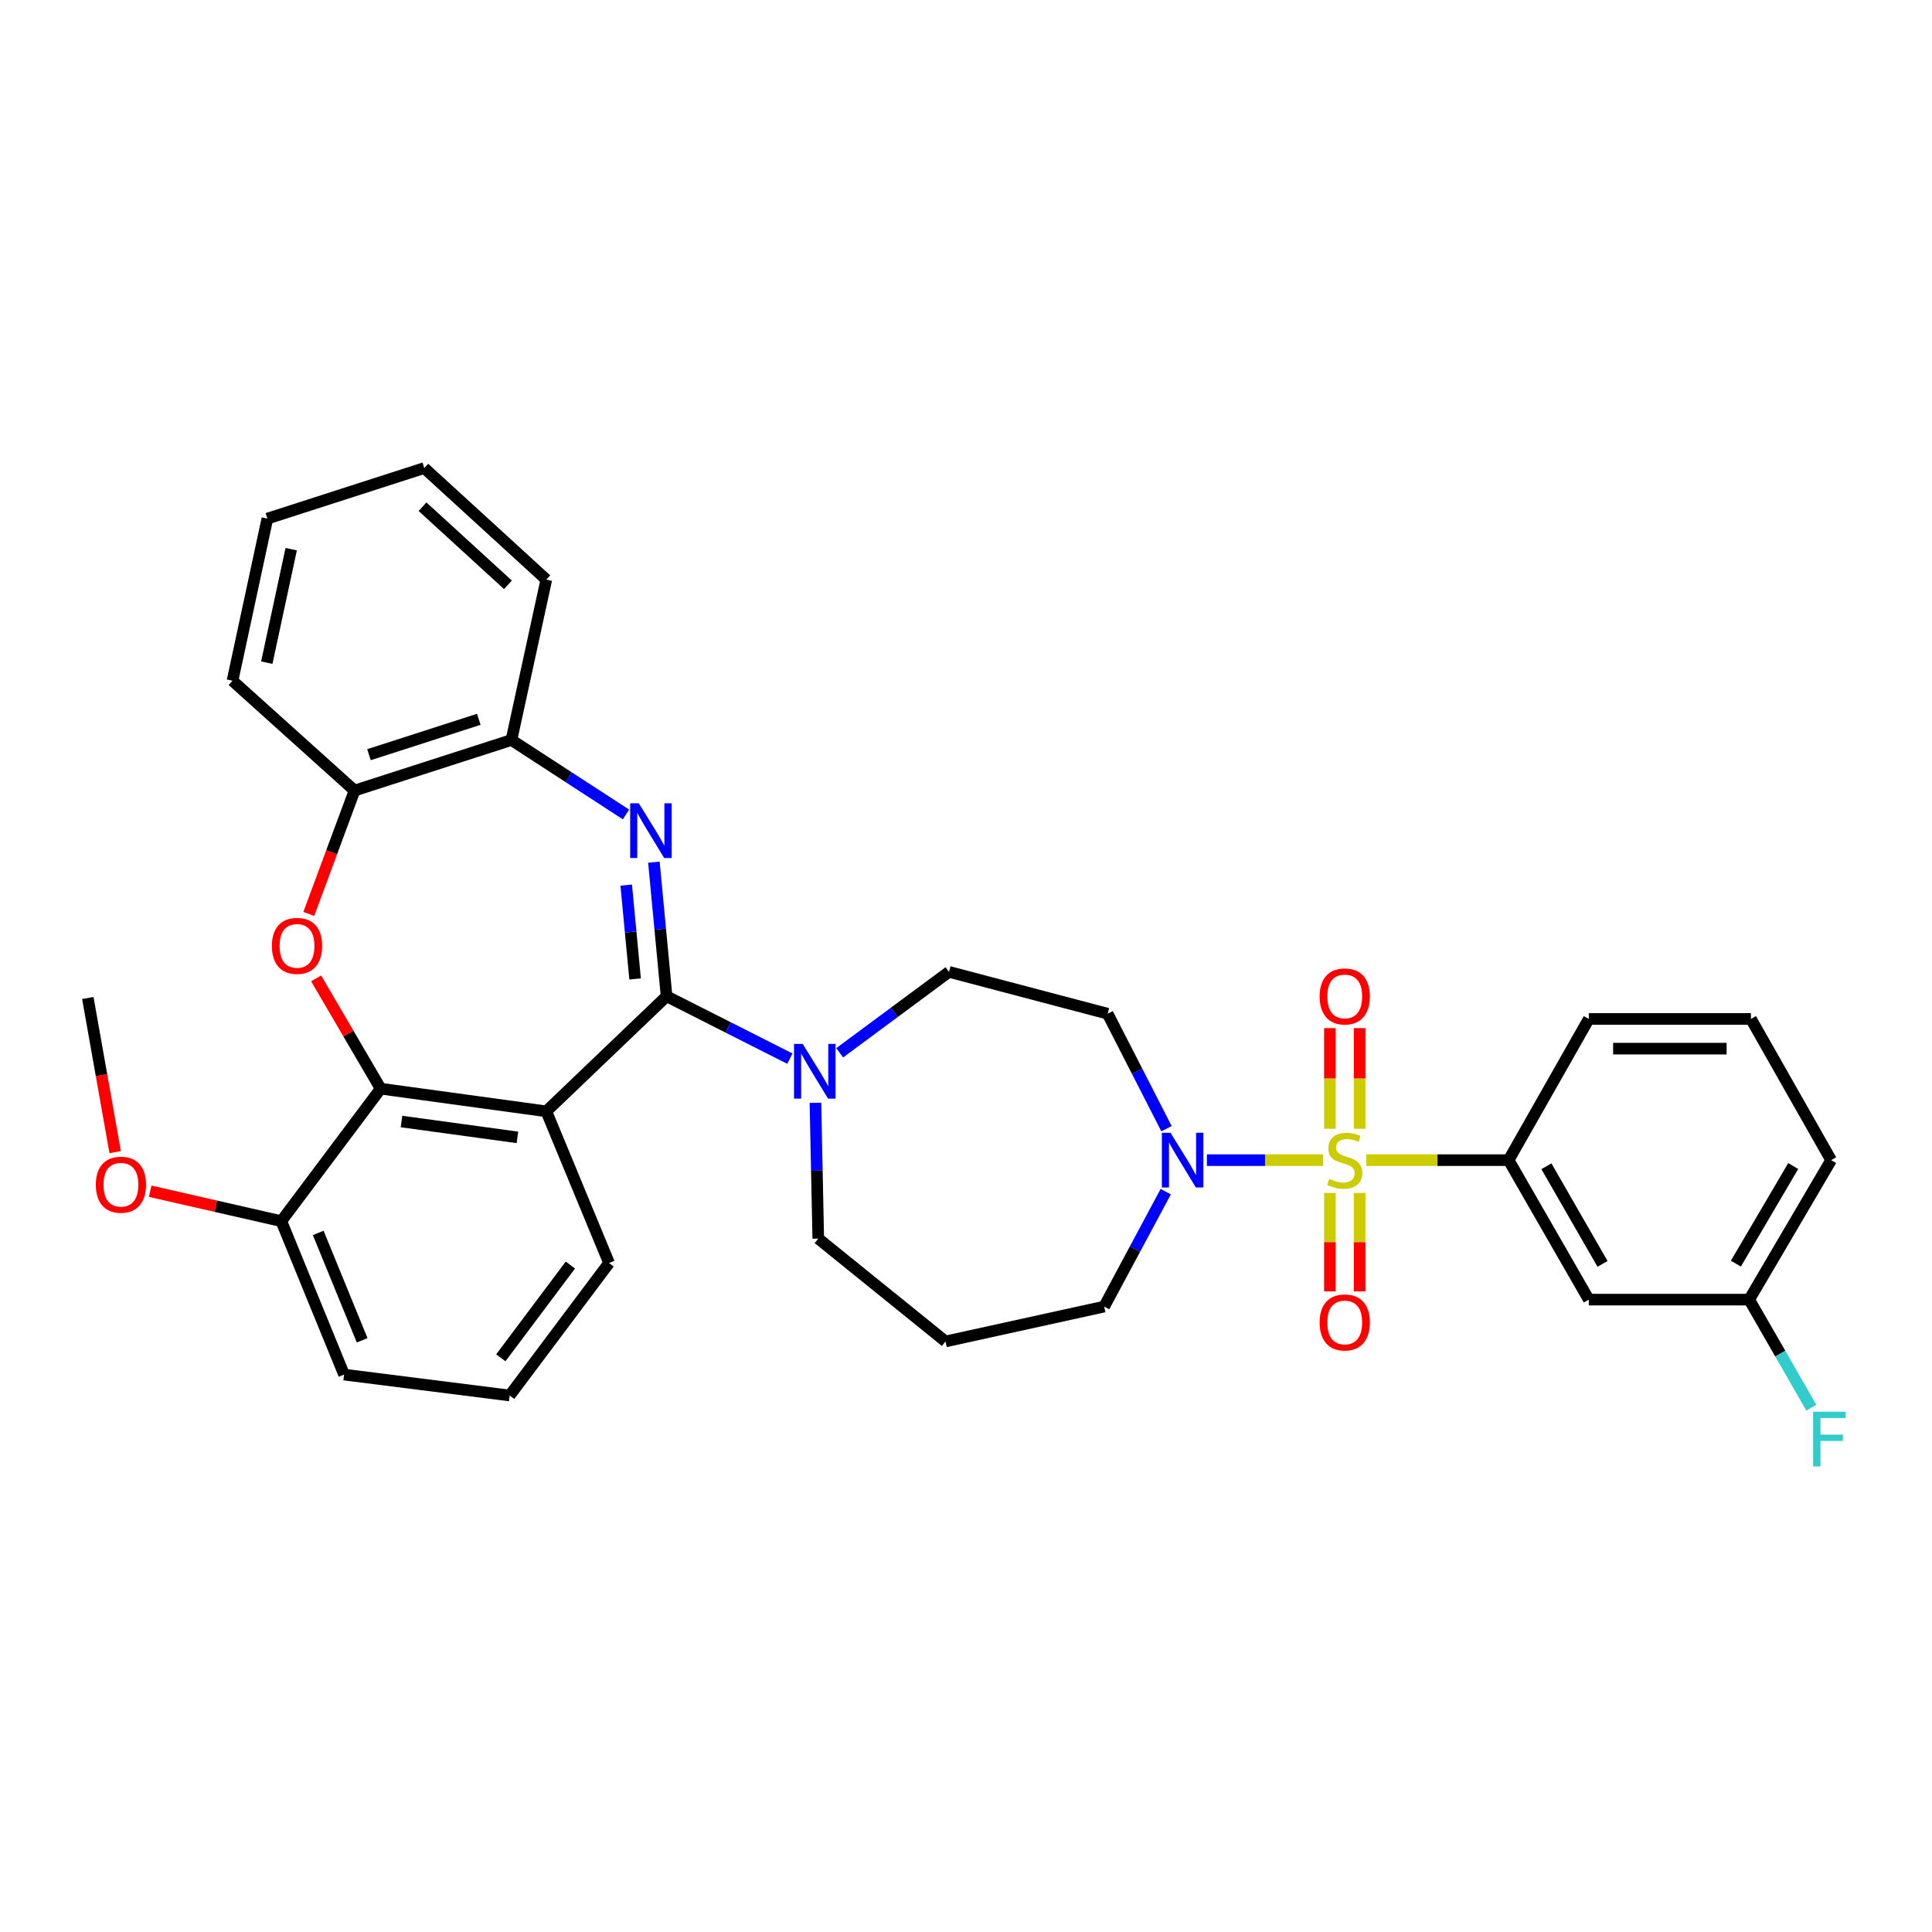 <?xml version='1.0' encoding='iso-8859-1'?>
<svg version='1.1' baseProfile='full'
              xmlns='http://www.w3.org/2000/svg'
                      xmlns:rdkit='http://www.rdkit.org/xml'
                      xmlns:xlink='http://www.w3.org/1999/xlink'
                  xml:space='preserve'
width='1000px' height='1000px' viewBox='0 0 1000 1000'>
<!-- END OF HEADER -->
<rect style='opacity:1.0;fill:#FFFFFF;stroke:none' width='1000' height='1000' x='0' y='0'> </rect>
<path class='bond-0' d='M 684.861,600.492 L 654.77,600.492' style='fill:none;fill-rule:evenodd;stroke:#CCCC00;stroke-width:6px;stroke-linecap:butt;stroke-linejoin:miter;stroke-opacity:1' />
<path class='bond-0' d='M 654.77,600.492 L 624.678,600.492' style='fill:none;fill-rule:evenodd;stroke:#0000FF;stroke-width:6px;stroke-linecap:butt;stroke-linejoin:miter;stroke-opacity:1' />
<path class='bond-1' d='M 707.239,600.492 L 744.047,600.492' style='fill:none;fill-rule:evenodd;stroke:#CCCC00;stroke-width:6px;stroke-linecap:butt;stroke-linejoin:miter;stroke-opacity:1' />
<path class='bond-1' d='M 744.047,600.492 L 780.855,600.492' style='fill:none;fill-rule:evenodd;stroke:#000000;stroke-width:6px;stroke-linecap:butt;stroke-linejoin:miter;stroke-opacity:1' />
<path class='bond-2' d='M 688.349,617.47 L 688.349,642.944' style='fill:none;fill-rule:evenodd;stroke:#CCCC00;stroke-width:6px;stroke-linecap:butt;stroke-linejoin:miter;stroke-opacity:1' />
<path class='bond-2' d='M 688.349,642.944 L 688.349,668.418' style='fill:none;fill-rule:evenodd;stroke:#FF0000;stroke-width:6px;stroke-linecap:butt;stroke-linejoin:miter;stroke-opacity:1' />
<path class='bond-2' d='M 703.729,617.47 L 703.729,642.944' style='fill:none;fill-rule:evenodd;stroke:#CCCC00;stroke-width:6px;stroke-linecap:butt;stroke-linejoin:miter;stroke-opacity:1' />
<path class='bond-2' d='M 703.729,642.944 L 703.729,668.418' style='fill:none;fill-rule:evenodd;stroke:#FF0000;stroke-width:6px;stroke-linecap:butt;stroke-linejoin:miter;stroke-opacity:1' />
<path class='bond-3' d='M 703.729,584.252 L 703.729,558.197' style='fill:none;fill-rule:evenodd;stroke:#CCCC00;stroke-width:6px;stroke-linecap:butt;stroke-linejoin:miter;stroke-opacity:1' />
<path class='bond-3' d='M 703.729,558.197 L 703.729,532.142' style='fill:none;fill-rule:evenodd;stroke:#FF0000;stroke-width:6px;stroke-linecap:butt;stroke-linejoin:miter;stroke-opacity:1' />
<path class='bond-3' d='M 688.349,584.252 L 688.349,558.197' style='fill:none;fill-rule:evenodd;stroke:#CCCC00;stroke-width:6px;stroke-linecap:butt;stroke-linejoin:miter;stroke-opacity:1' />
<path class='bond-3' d='M 688.349,558.197 L 688.349,532.142' style='fill:none;fill-rule:evenodd;stroke:#FF0000;stroke-width:6px;stroke-linecap:butt;stroke-linejoin:miter;stroke-opacity:1' />
<path class='bond-4' d='M 345.025,515.667 L 376.93,531.81' style='fill:none;fill-rule:evenodd;stroke:#000000;stroke-width:6px;stroke-linecap:butt;stroke-linejoin:miter;stroke-opacity:1' />
<path class='bond-4' d='M 376.93,531.81 L 408.836,547.953' style='fill:none;fill-rule:evenodd;stroke:#0000FF;stroke-width:6px;stroke-linecap:butt;stroke-linejoin:miter;stroke-opacity:1' />
<path class='bond-5' d='M 345.025,515.667 L 341.739,480.963' style='fill:none;fill-rule:evenodd;stroke:#000000;stroke-width:6px;stroke-linecap:butt;stroke-linejoin:miter;stroke-opacity:1' />
<path class='bond-5' d='M 341.739,480.963 L 338.453,446.258' style='fill:none;fill-rule:evenodd;stroke:#0000FF;stroke-width:6px;stroke-linecap:butt;stroke-linejoin:miter;stroke-opacity:1' />
<path class='bond-5' d='M 328.728,506.706 L 326.428,482.412' style='fill:none;fill-rule:evenodd;stroke:#000000;stroke-width:6px;stroke-linecap:butt;stroke-linejoin:miter;stroke-opacity:1' />
<path class='bond-5' d='M 326.428,482.412 L 324.128,458.119' style='fill:none;fill-rule:evenodd;stroke:#0000FF;stroke-width:6px;stroke-linecap:butt;stroke-linejoin:miter;stroke-opacity:1' />
<path class='bond-6' d='M 345.025,515.667 L 282.765,575.228' style='fill:none;fill-rule:evenodd;stroke:#000000;stroke-width:6px;stroke-linecap:butt;stroke-linejoin:miter;stroke-opacity:1' />
<path class='bond-7' d='M 324.016,421.567 L 294.368,402.298' style='fill:none;fill-rule:evenodd;stroke:#0000FF;stroke-width:6px;stroke-linecap:butt;stroke-linejoin:miter;stroke-opacity:1' />
<path class='bond-7' d='M 294.368,402.298 L 264.72,383.03' style='fill:none;fill-rule:evenodd;stroke:#000000;stroke-width:6px;stroke-linecap:butt;stroke-linejoin:miter;stroke-opacity:1' />
<path class='bond-8' d='M 282.765,575.228 L 197.043,563.497' style='fill:none;fill-rule:evenodd;stroke:#000000;stroke-width:6px;stroke-linecap:butt;stroke-linejoin:miter;stroke-opacity:1' />
<path class='bond-8' d='M 267.821,588.705 L 207.816,580.494' style='fill:none;fill-rule:evenodd;stroke:#000000;stroke-width:6px;stroke-linecap:butt;stroke-linejoin:miter;stroke-opacity:1' />
<path class='bond-9' d='M 282.765,575.228 L 315.249,653.73' style='fill:none;fill-rule:evenodd;stroke:#000000;stroke-width:6px;stroke-linecap:butt;stroke-linejoin:miter;stroke-opacity:1' />
<path class='bond-10' d='M 197.043,563.497 L 180.335,534.953' style='fill:none;fill-rule:evenodd;stroke:#000000;stroke-width:6px;stroke-linecap:butt;stroke-linejoin:miter;stroke-opacity:1' />
<path class='bond-10' d='M 180.335,534.953 L 163.627,506.409' style='fill:none;fill-rule:evenodd;stroke:#FF0000;stroke-width:6px;stroke-linecap:butt;stroke-linejoin:miter;stroke-opacity:1' />
<path class='bond-11' d='M 197.043,563.497 L 145.608,632.071' style='fill:none;fill-rule:evenodd;stroke:#000000;stroke-width:6px;stroke-linecap:butt;stroke-linejoin:miter;stroke-opacity:1' />
<path class='bond-12' d='M 159.836,473.044 L 171.672,441.118' style='fill:none;fill-rule:evenodd;stroke:#FF0000;stroke-width:6px;stroke-linecap:butt;stroke-linejoin:miter;stroke-opacity:1' />
<path class='bond-12' d='M 171.672,441.118 L 183.509,409.192' style='fill:none;fill-rule:evenodd;stroke:#000000;stroke-width:6px;stroke-linecap:butt;stroke-linejoin:miter;stroke-opacity:1' />
<path class='bond-13' d='M 603.782,584.204 L 588.551,554.451' style='fill:none;fill-rule:evenodd;stroke:#0000FF;stroke-width:6px;stroke-linecap:butt;stroke-linejoin:miter;stroke-opacity:1' />
<path class='bond-13' d='M 588.551,554.451 L 573.321,524.698' style='fill:none;fill-rule:evenodd;stroke:#000000;stroke-width:6px;stroke-linecap:butt;stroke-linejoin:miter;stroke-opacity:1' />
<path class='bond-14' d='M 603.383,616.802 L 587.451,646.544' style='fill:none;fill-rule:evenodd;stroke:#0000FF;stroke-width:6px;stroke-linecap:butt;stroke-linejoin:miter;stroke-opacity:1' />
<path class='bond-14' d='M 587.451,646.544 L 571.518,676.286' style='fill:none;fill-rule:evenodd;stroke:#000000;stroke-width:6px;stroke-linecap:butt;stroke-linejoin:miter;stroke-opacity:1' />
<path class='bond-15' d='M 434.626,544.924 L 462.915,523.982' style='fill:none;fill-rule:evenodd;stroke:#0000FF;stroke-width:6px;stroke-linecap:butt;stroke-linejoin:miter;stroke-opacity:1' />
<path class='bond-15' d='M 462.915,523.982 L 491.205,503.039' style='fill:none;fill-rule:evenodd;stroke:#000000;stroke-width:6px;stroke-linecap:butt;stroke-linejoin:miter;stroke-opacity:1' />
<path class='bond-16' d='M 422.066,570.8 L 422.801,605.947' style='fill:none;fill-rule:evenodd;stroke:#0000FF;stroke-width:6px;stroke-linecap:butt;stroke-linejoin:miter;stroke-opacity:1' />
<path class='bond-16' d='M 422.801,605.947 L 423.536,641.094' style='fill:none;fill-rule:evenodd;stroke:#000000;stroke-width:6px;stroke-linecap:butt;stroke-linejoin:miter;stroke-opacity:1' />
<path class='bond-17' d='M 780.855,600.492 L 822.362,672.681' style='fill:none;fill-rule:evenodd;stroke:#000000;stroke-width:6px;stroke-linecap:butt;stroke-linejoin:miter;stroke-opacity:1' />
<path class='bond-17' d='M 800.414,603.655 L 829.469,654.187' style='fill:none;fill-rule:evenodd;stroke:#000000;stroke-width:6px;stroke-linecap:butt;stroke-linejoin:miter;stroke-opacity:1' />
<path class='bond-18' d='M 780.855,600.492 L 822.362,527.398' style='fill:none;fill-rule:evenodd;stroke:#000000;stroke-width:6px;stroke-linecap:butt;stroke-linejoin:miter;stroke-opacity:1' />
<path class='bond-19' d='M 264.72,383.03 L 183.509,409.192' style='fill:none;fill-rule:evenodd;stroke:#000000;stroke-width:6px;stroke-linecap:butt;stroke-linejoin:miter;stroke-opacity:1' />
<path class='bond-19' d='M 247.822,372.316 L 190.975,390.629' style='fill:none;fill-rule:evenodd;stroke:#000000;stroke-width:6px;stroke-linecap:butt;stroke-linejoin:miter;stroke-opacity:1' />
<path class='bond-20' d='M 264.72,383.03 L 282.765,300.016' style='fill:none;fill-rule:evenodd;stroke:#000000;stroke-width:6px;stroke-linecap:butt;stroke-linejoin:miter;stroke-opacity:1' />
<path class='bond-21' d='M 183.509,409.192 L 120.343,352.348' style='fill:none;fill-rule:evenodd;stroke:#000000;stroke-width:6px;stroke-linecap:butt;stroke-linejoin:miter;stroke-opacity:1' />
<path class='bond-22' d='M 573.321,524.698 L 491.205,503.039' style='fill:none;fill-rule:evenodd;stroke:#000000;stroke-width:6px;stroke-linecap:butt;stroke-linejoin:miter;stroke-opacity:1' />
<path class='bond-23' d='M 822.362,672.681 L 905.385,672.681' style='fill:none;fill-rule:evenodd;stroke:#000000;stroke-width:6px;stroke-linecap:butt;stroke-linejoin:miter;stroke-opacity:1' />
<path class='bond-24' d='M 145.608,632.071 L 111.665,624.323' style='fill:none;fill-rule:evenodd;stroke:#000000;stroke-width:6px;stroke-linecap:butt;stroke-linejoin:miter;stroke-opacity:1' />
<path class='bond-24' d='M 111.665,624.323 L 77.723,616.574' style='fill:none;fill-rule:evenodd;stroke:#FF0000;stroke-width:6px;stroke-linecap:butt;stroke-linejoin:miter;stroke-opacity:1' />
<path class='bond-25' d='M 145.608,632.071 L 178.092,711.479' style='fill:none;fill-rule:evenodd;stroke:#000000;stroke-width:6px;stroke-linecap:butt;stroke-linejoin:miter;stroke-opacity:1' />
<path class='bond-25' d='M 164.714,638.159 L 187.454,693.745' style='fill:none;fill-rule:evenodd;stroke:#000000;stroke-width:6px;stroke-linecap:butt;stroke-linejoin:miter;stroke-opacity:1' />
<path class='bond-26' d='M 905.385,672.681 L 921.469,700.654' style='fill:none;fill-rule:evenodd;stroke:#000000;stroke-width:6px;stroke-linecap:butt;stroke-linejoin:miter;stroke-opacity:1' />
<path class='bond-26' d='M 921.469,700.654 L 937.553,728.628' style='fill:none;fill-rule:evenodd;stroke:#33CCCC;stroke-width:6px;stroke-linecap:butt;stroke-linejoin:miter;stroke-opacity:1' />
<path class='bond-27' d='M 905.385,672.681 L 947.789,600.492' style='fill:none;fill-rule:evenodd;stroke:#000000;stroke-width:6px;stroke-linecap:butt;stroke-linejoin:miter;stroke-opacity:1' />
<path class='bond-27' d='M 898.484,654.063 L 928.167,603.531' style='fill:none;fill-rule:evenodd;stroke:#000000;stroke-width:6px;stroke-linecap:butt;stroke-linejoin:miter;stroke-opacity:1' />
<path class='bond-28' d='M 315.249,653.73 L 263.814,722.305' style='fill:none;fill-rule:evenodd;stroke:#000000;stroke-width:6px;stroke-linecap:butt;stroke-linejoin:miter;stroke-opacity:1' />
<path class='bond-28' d='M 295.231,654.788 L 259.226,702.79' style='fill:none;fill-rule:evenodd;stroke:#000000;stroke-width:6px;stroke-linecap:butt;stroke-linejoin:miter;stroke-opacity:1' />
<path class='bond-29' d='M 489.402,694.331 L 571.518,676.286' style='fill:none;fill-rule:evenodd;stroke:#000000;stroke-width:6px;stroke-linecap:butt;stroke-linejoin:miter;stroke-opacity:1' />
<path class='bond-30' d='M 489.402,694.331 L 423.536,641.094' style='fill:none;fill-rule:evenodd;stroke:#000000;stroke-width:6px;stroke-linecap:butt;stroke-linejoin:miter;stroke-opacity:1' />
<path class='bond-31' d='M 59.617,596.349 L 52.535,556.461' style='fill:none;fill-rule:evenodd;stroke:#FF0000;stroke-width:6px;stroke-linecap:butt;stroke-linejoin:miter;stroke-opacity:1' />
<path class='bond-31' d='M 52.535,556.461 L 45.455,516.573' style='fill:none;fill-rule:evenodd;stroke:#000000;stroke-width:6px;stroke-linecap:butt;stroke-linejoin:miter;stroke-opacity:1' />
<path class='bond-32' d='M 822.362,527.398 L 906.282,527.398' style='fill:none;fill-rule:evenodd;stroke:#000000;stroke-width:6px;stroke-linecap:butt;stroke-linejoin:miter;stroke-opacity:1' />
<path class='bond-32' d='M 834.95,542.778 L 893.694,542.778' style='fill:none;fill-rule:evenodd;stroke:#000000;stroke-width:6px;stroke-linecap:butt;stroke-linejoin:miter;stroke-opacity:1' />
<path class='bond-33' d='M 263.814,722.305 L 178.092,711.479' style='fill:none;fill-rule:evenodd;stroke:#000000;stroke-width:6px;stroke-linecap:butt;stroke-linejoin:miter;stroke-opacity:1' />
<path class='bond-34' d='M 282.765,300.016 L 219.607,242.259' style='fill:none;fill-rule:evenodd;stroke:#000000;stroke-width:6px;stroke-linecap:butt;stroke-linejoin:miter;stroke-opacity:1' />
<path class='bond-34' d='M 262.912,302.702 L 218.702,262.272' style='fill:none;fill-rule:evenodd;stroke:#000000;stroke-width:6px;stroke-linecap:butt;stroke-linejoin:miter;stroke-opacity:1' />
<path class='bond-35' d='M 906.282,527.398 L 947.789,600.492' style='fill:none;fill-rule:evenodd;stroke:#000000;stroke-width:6px;stroke-linecap:butt;stroke-linejoin:miter;stroke-opacity:1' />
<path class='bond-36' d='M 120.343,352.348 L 138.396,268.429' style='fill:none;fill-rule:evenodd;stroke:#000000;stroke-width:6px;stroke-linecap:butt;stroke-linejoin:miter;stroke-opacity:1' />
<path class='bond-36' d='M 138.086,342.995 L 150.724,284.252' style='fill:none;fill-rule:evenodd;stroke:#000000;stroke-width:6px;stroke-linecap:butt;stroke-linejoin:miter;stroke-opacity:1' />
<path class='bond-37' d='M 138.396,268.429 L 219.607,242.259' style='fill:none;fill-rule:evenodd;stroke:#000000;stroke-width:6px;stroke-linecap:butt;stroke-linejoin:miter;stroke-opacity:1' />
<path  class='atom-0' d='M 688.039 610.212
Q 688.359 610.332, 689.679 610.892
Q 690.999 611.452, 692.439 611.812
Q 693.919 612.132, 695.359 612.132
Q 698.039 612.132, 699.599 610.852
Q 701.159 609.532, 701.159 607.252
Q 701.159 605.692, 700.359 604.732
Q 699.599 603.772, 698.399 603.252
Q 697.199 602.732, 695.199 602.132
Q 692.679 601.372, 691.159 600.652
Q 689.679 599.932, 688.599 598.412
Q 687.559 596.892, 687.559 594.332
Q 687.559 590.772, 689.959 588.572
Q 692.399 586.372, 697.199 586.372
Q 700.479 586.372, 704.199 587.932
L 703.279 591.012
Q 699.879 589.612, 697.319 589.612
Q 694.559 589.612, 693.039 590.772
Q 691.519 591.892, 691.559 593.852
Q 691.559 595.372, 692.319 596.292
Q 693.119 597.212, 694.239 597.732
Q 695.399 598.252, 697.319 598.852
Q 699.879 599.652, 701.399 600.452
Q 702.919 601.252, 703.999 602.892
Q 705.119 604.492, 705.119 607.252
Q 705.119 611.172, 702.479 613.292
Q 699.879 615.372, 695.519 615.372
Q 692.999 615.372, 691.079 614.812
Q 689.199 614.292, 686.959 613.372
L 688.039 610.212
' fill='#CCCC00'/>
<path  class='atom-2' d='M 330.648 415.785
L 339.928 430.785
Q 340.848 432.265, 342.328 434.945
Q 343.808 437.625, 343.888 437.785
L 343.888 415.785
L 347.648 415.785
L 347.648 444.105
L 343.768 444.105
L 333.808 427.705
Q 332.648 425.785, 331.408 423.585
Q 330.208 421.385, 329.848 420.705
L 329.848 444.105
L 326.168 444.105
L 326.168 415.785
L 330.648 415.785
' fill='#0000FF'/>
<path  class='atom-5' d='M 140.733 489.586
Q 140.733 482.786, 144.093 478.986
Q 147.453 475.186, 153.733 475.186
Q 160.013 475.186, 163.373 478.986
Q 166.733 482.786, 166.733 489.586
Q 166.733 496.466, 163.333 500.386
Q 159.933 504.266, 153.733 504.266
Q 147.493 504.266, 144.093 500.386
Q 140.733 496.506, 140.733 489.586
M 153.733 501.066
Q 158.053 501.066, 160.373 498.186
Q 162.733 495.266, 162.733 489.586
Q 162.733 484.026, 160.373 481.226
Q 158.053 478.386, 153.733 478.386
Q 149.413 478.386, 147.053 481.186
Q 144.733 483.986, 144.733 489.586
Q 144.733 495.306, 147.053 498.186
Q 149.413 501.066, 153.733 501.066
' fill='#FF0000'/>
<path  class='atom-6' d='M 605.86 586.332
L 615.14 601.332
Q 616.06 602.812, 617.54 605.492
Q 619.02 608.172, 619.1 608.332
L 619.1 586.332
L 622.86 586.332
L 622.86 614.652
L 618.98 614.652
L 609.02 598.252
Q 607.86 596.332, 606.62 594.132
Q 605.42 591.932, 605.06 591.252
L 605.06 614.652
L 601.38 614.652
L 601.38 586.332
L 605.86 586.332
' fill='#0000FF'/>
<path  class='atom-7' d='M 415.465 540.314
L 424.745 555.314
Q 425.665 556.794, 427.145 559.474
Q 428.625 562.154, 428.705 562.314
L 428.705 540.314
L 432.465 540.314
L 432.465 568.634
L 428.585 568.634
L 418.625 552.234
Q 417.465 550.314, 416.225 548.114
Q 415.025 545.914, 414.665 545.234
L 414.665 568.634
L 410.985 568.634
L 410.985 540.314
L 415.465 540.314
' fill='#0000FF'/>
<path  class='atom-11' d='M 683.039 684.492
Q 683.039 677.692, 686.399 673.892
Q 689.759 670.092, 696.039 670.092
Q 702.319 670.092, 705.679 673.892
Q 709.039 677.692, 709.039 684.492
Q 709.039 691.372, 705.639 695.292
Q 702.239 699.172, 696.039 699.172
Q 689.799 699.172, 686.399 695.292
Q 683.039 691.412, 683.039 684.492
M 696.039 695.972
Q 700.359 695.972, 702.679 693.092
Q 705.039 690.172, 705.039 684.492
Q 705.039 678.932, 702.679 676.132
Q 700.359 673.292, 696.039 673.292
Q 691.719 673.292, 689.359 676.092
Q 687.039 678.892, 687.039 684.492
Q 687.039 690.212, 689.359 693.092
Q 691.719 695.972, 696.039 695.972
' fill='#FF0000'/>
<path  class='atom-12' d='M 683.039 515.747
Q 683.039 508.947, 686.399 505.147
Q 689.759 501.347, 696.039 501.347
Q 702.319 501.347, 705.679 505.147
Q 709.039 508.947, 709.039 515.747
Q 709.039 522.627, 705.639 526.547
Q 702.239 530.427, 696.039 530.427
Q 689.799 530.427, 686.399 526.547
Q 683.039 522.667, 683.039 515.747
M 696.039 527.227
Q 700.359 527.227, 702.679 524.347
Q 705.039 521.427, 705.039 515.747
Q 705.039 510.187, 702.679 507.387
Q 700.359 504.547, 696.039 504.547
Q 691.719 504.547, 689.359 507.347
Q 687.039 510.147, 687.039 515.747
Q 687.039 521.467, 689.359 524.347
Q 691.719 527.227, 696.039 527.227
' fill='#FF0000'/>
<path  class='atom-22' d='M 938.471 730.709
L 955.311 730.709
L 955.311 733.949
L 942.271 733.949
L 942.271 742.549
L 953.871 742.549
L 953.871 745.829
L 942.271 745.829
L 942.271 759.029
L 938.471 759.029
L 938.471 730.709
' fill='#33CCCC'/>
<path  class='atom-23' d='M 49.594 613.201
Q 49.594 606.401, 52.954 602.601
Q 56.314 598.801, 62.594 598.801
Q 68.874 598.801, 72.234 602.601
Q 75.594 606.401, 75.594 613.201
Q 75.594 620.081, 72.194 624.001
Q 68.794 627.881, 62.594 627.881
Q 56.354 627.881, 52.954 624.001
Q 49.594 620.121, 49.594 613.201
M 62.594 624.681
Q 66.914 624.681, 69.234 621.801
Q 71.594 618.881, 71.594 613.201
Q 71.594 607.641, 69.234 604.841
Q 66.914 602.001, 62.594 602.001
Q 58.274 602.001, 55.914 604.801
Q 53.594 607.601, 53.594 613.201
Q 53.594 618.921, 55.914 621.801
Q 58.274 624.681, 62.594 624.681
' fill='#FF0000'/>
</svg>

